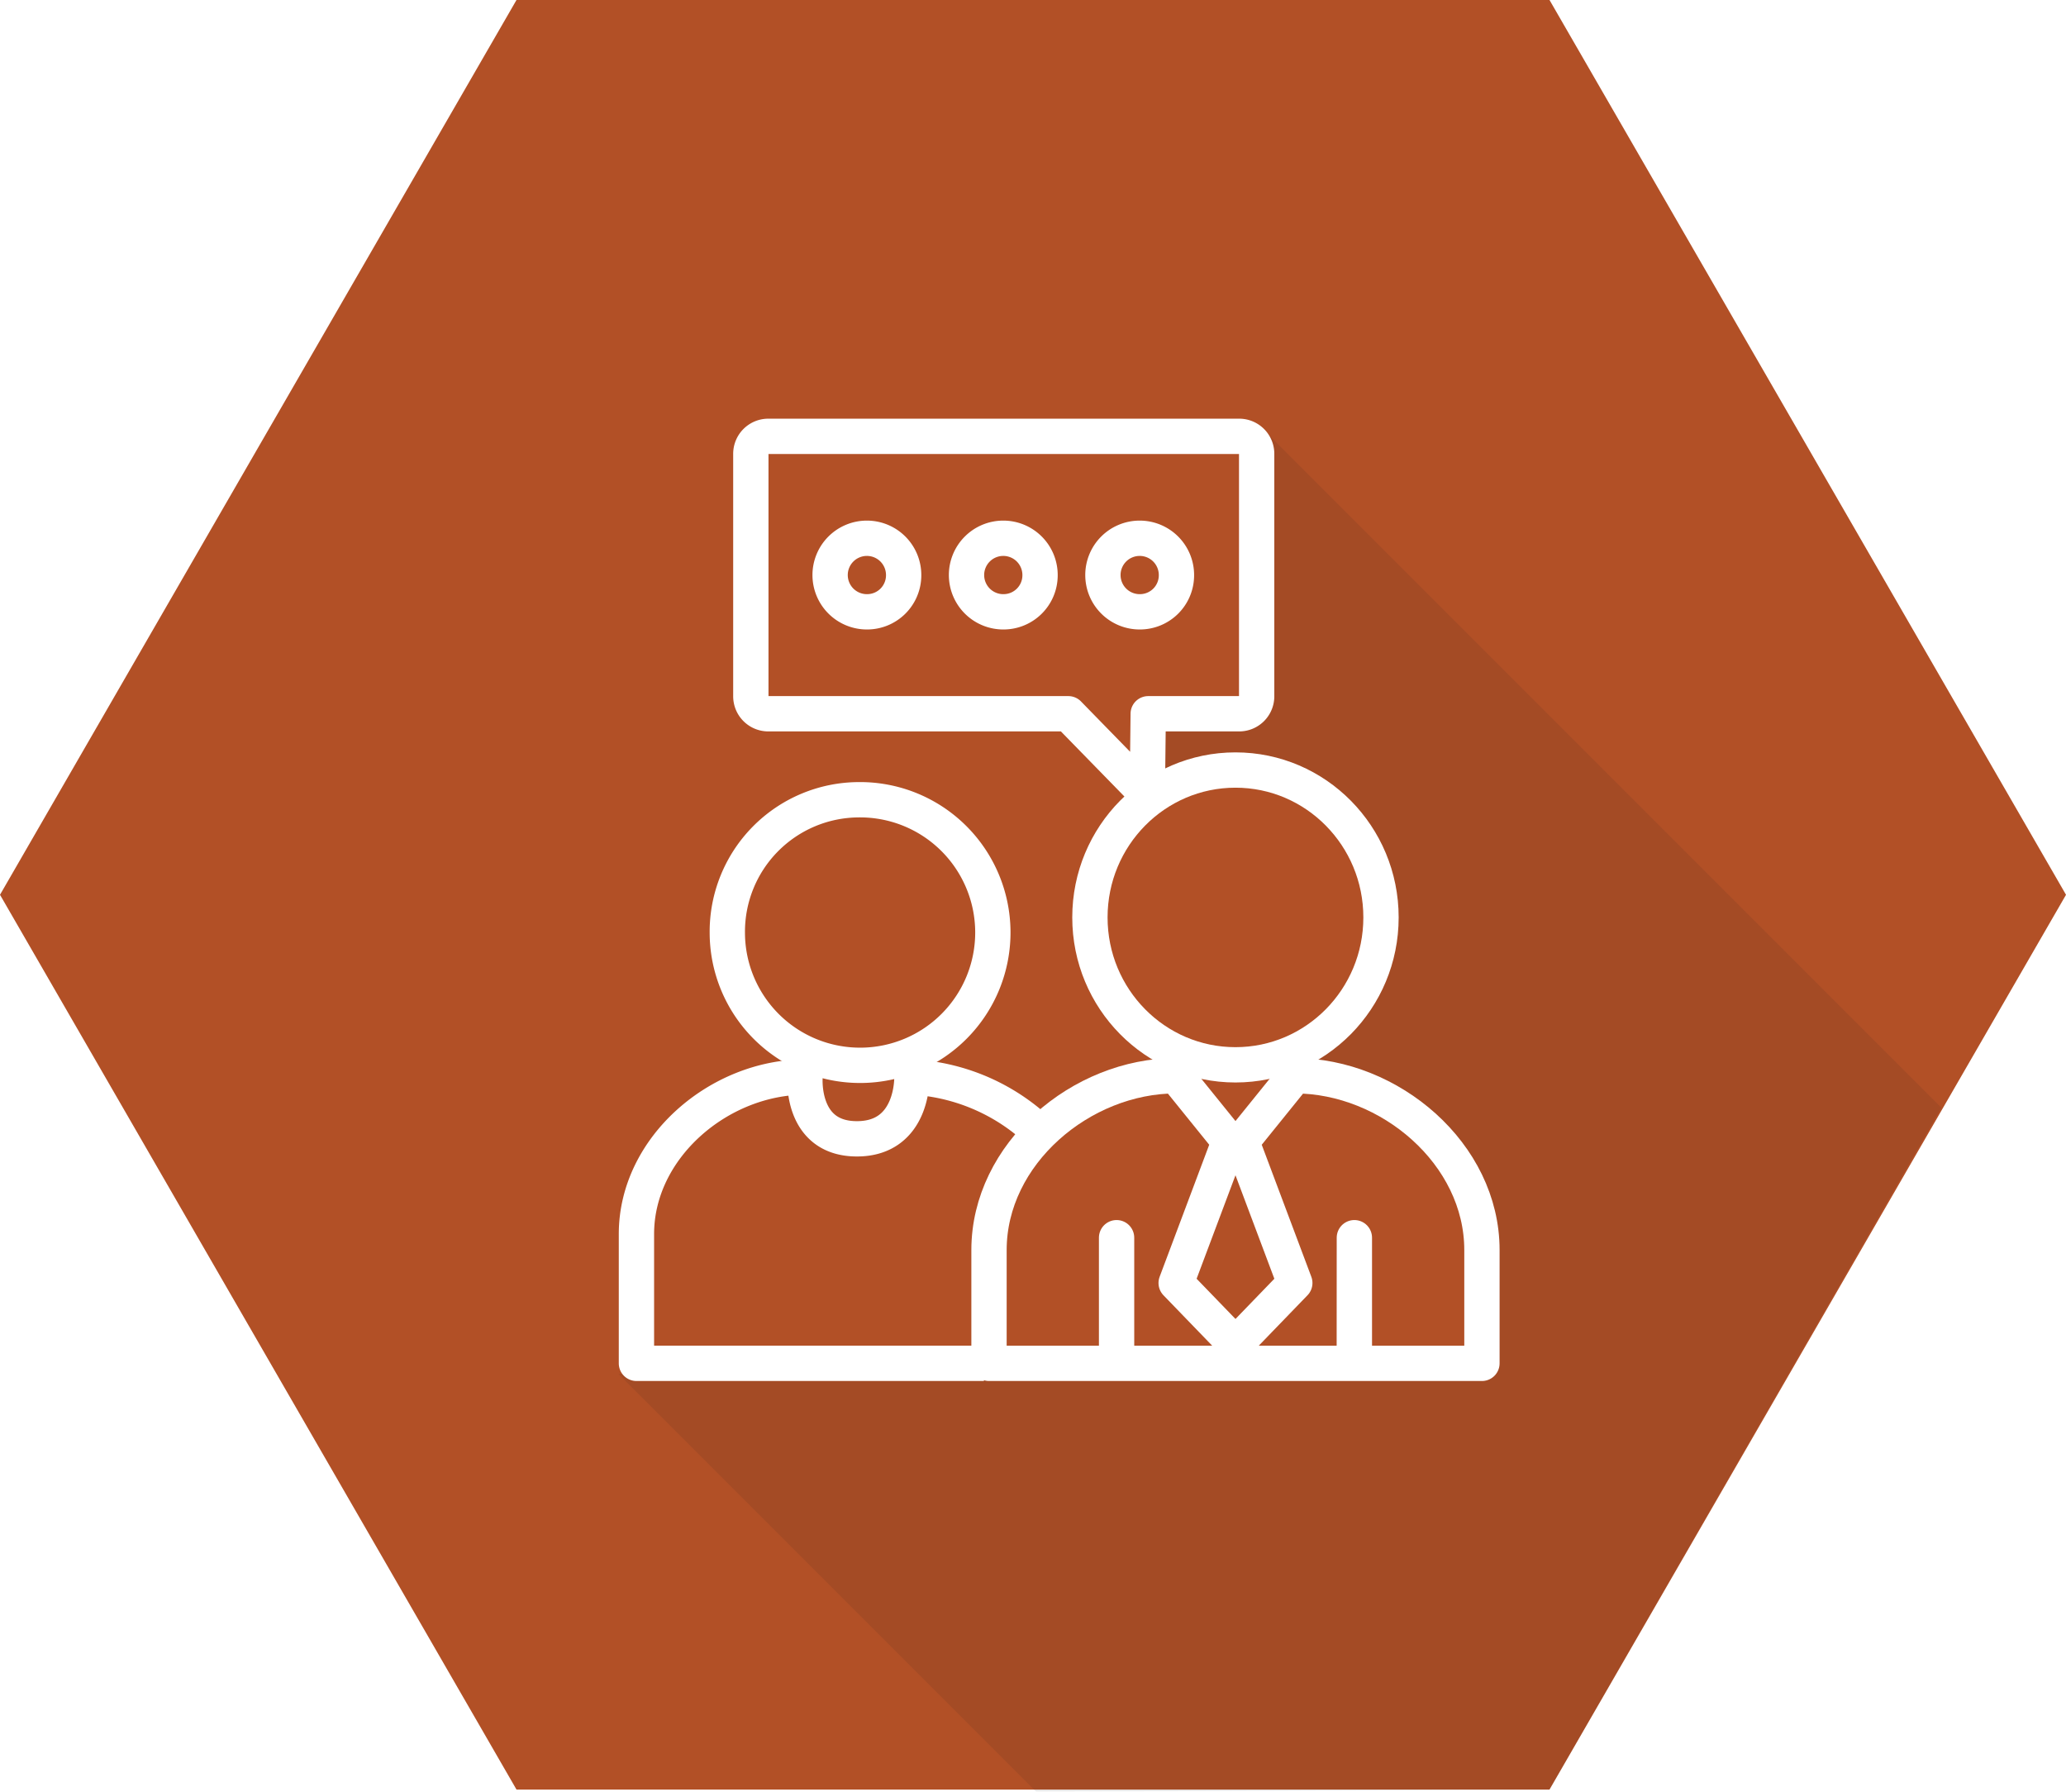 <svg xmlns="http://www.w3.org/2000/svg" viewBox="0 0 165.583 143.564">
    <defs>
        <mask id="mask" x="0" y="0" width="217.387" height="217.387" maskUnits="userSpaceOnUse">
            <g transform="translate(-195.604 -155.433)">
                <rect x="227.44" y="187.268" width="153.716" height="153.716" transform="translate(-97.639 292.532) rotate(-45)" fill="url(#grad)" />
            </g>
        </mask>
        <linearGradient id="grad" x1="174.839" y1="327.61" x2="175.839" y2="327.61" gradientTransform="matrix(0, -81.116, -81.116, 0, 26878.57, 14493.689)" gradientUnits="userSpaceOnUse">
            <stop offset="0" stop-color="#1a1a1a" />
            <stop offset="1" stop-color="#fff" />
        </linearGradient>
        <filter id="shadow" x="-50%" y="-50%" width="200%" height="200%">
            <feOffset result="offOut" in="SourceAlpha" />
            <feColorMatrix result="matrixOut" in="offOut" values="0 1 0 0 0 0 1 0 0 0 0 1 0 0 0 0 1 0 0.5 0" />
            <feGaussianBlur result="blurOut" in="matrixOut" stdDeviation="1" />
            <feBlend in="SourceGraphic" in2="blurOut" />
        </filter>
    </defs>
    <path fill="#b25026" d="M41.395 0L0 71.699l41.396 71.7h82.791l41.396-71.698v-.003L124.188 0H41.395z" />
    <path opacity=".31" mask="url(#mask)" style="mix-blend-mode: color-burn" fill="#231f20" d="M101.034 34.199h-.001v21.584l-9.007 1.41.538 6.648 4.723-1.792 6.189 1.141 4.56 3.256 1.466 5.049.326 5.537-4.235 6.516-1.303 2.279 4.56 1.304 6.026 3.908 2.606 4.724 1.629 5.374-.339 8.107-69.205.851 33.469 33.469 41.151-.165 31.406-54.64-54.559-54.56z" />
    <g filter="url(#shadow)" fill="none" stroke="#fff" stroke-width="2.83">
        <path d="M94.265 86.2l4.259 5.269-4.259 11.338 4.755 4.918 4.754-4.918-4.259-11.337 4.257-5.269c7.617 0 15 6.252 15 13.965v9.079h-10.23c0-3.652.006-10.068.006-10.068v10.068H89.49V99.177v10.068H79.266v-9.079c.001-7.713 7.382-13.966 14.999-13.966z" stroke-linejoin="round" />
        <path d="M68.8 64.084a10.641 10.641 0 1 1-10.508 10.64A10.575 10.575 0 0 1 68.8 64.084z" stroke-miterlimit="10" />
        <path d="M78.86 109.244H60.219v0h-9.21v-10.36c0-6.948 6.65-12.581 13.511-12.58 0 0-.395 4.95 4.16 4.95s4.406-4.954 4.406-4.954a16.045 16.045 0 0 1 9.6 3.841M99.325 34.964H61.569a1.4 1.4 0 0 0-1.392 1.41v19.41a1.4 1.4 0 0 0 1.392 1.41h24.055l6.329 6.484.073-6.484h7.3a1.4 1.4 0 0 0 1.391-1.41v-19.41a1.4 1.4 0 0 0-1.392-1.41zM69.514 49.025a2.947 2.947 0 1 1 2.911-2.946 2.928 2.928 0 0 1-2.911 2.946zm10.933 0a2.947 2.947 0 1 1 2.91-2.946 2.928 2.928 0 0 1-2.91 2.946zm10.931 0a2.947 2.947 0 1 1 2.911-2.946 2.928 2.928 0 0 1-2.911 2.946z" stroke-linejoin="round" />
        <ellipse cx="99.018" cy="73.514" rx="11.665" ry="11.811" stroke-miterlimit="10" />
    </g>
</svg>